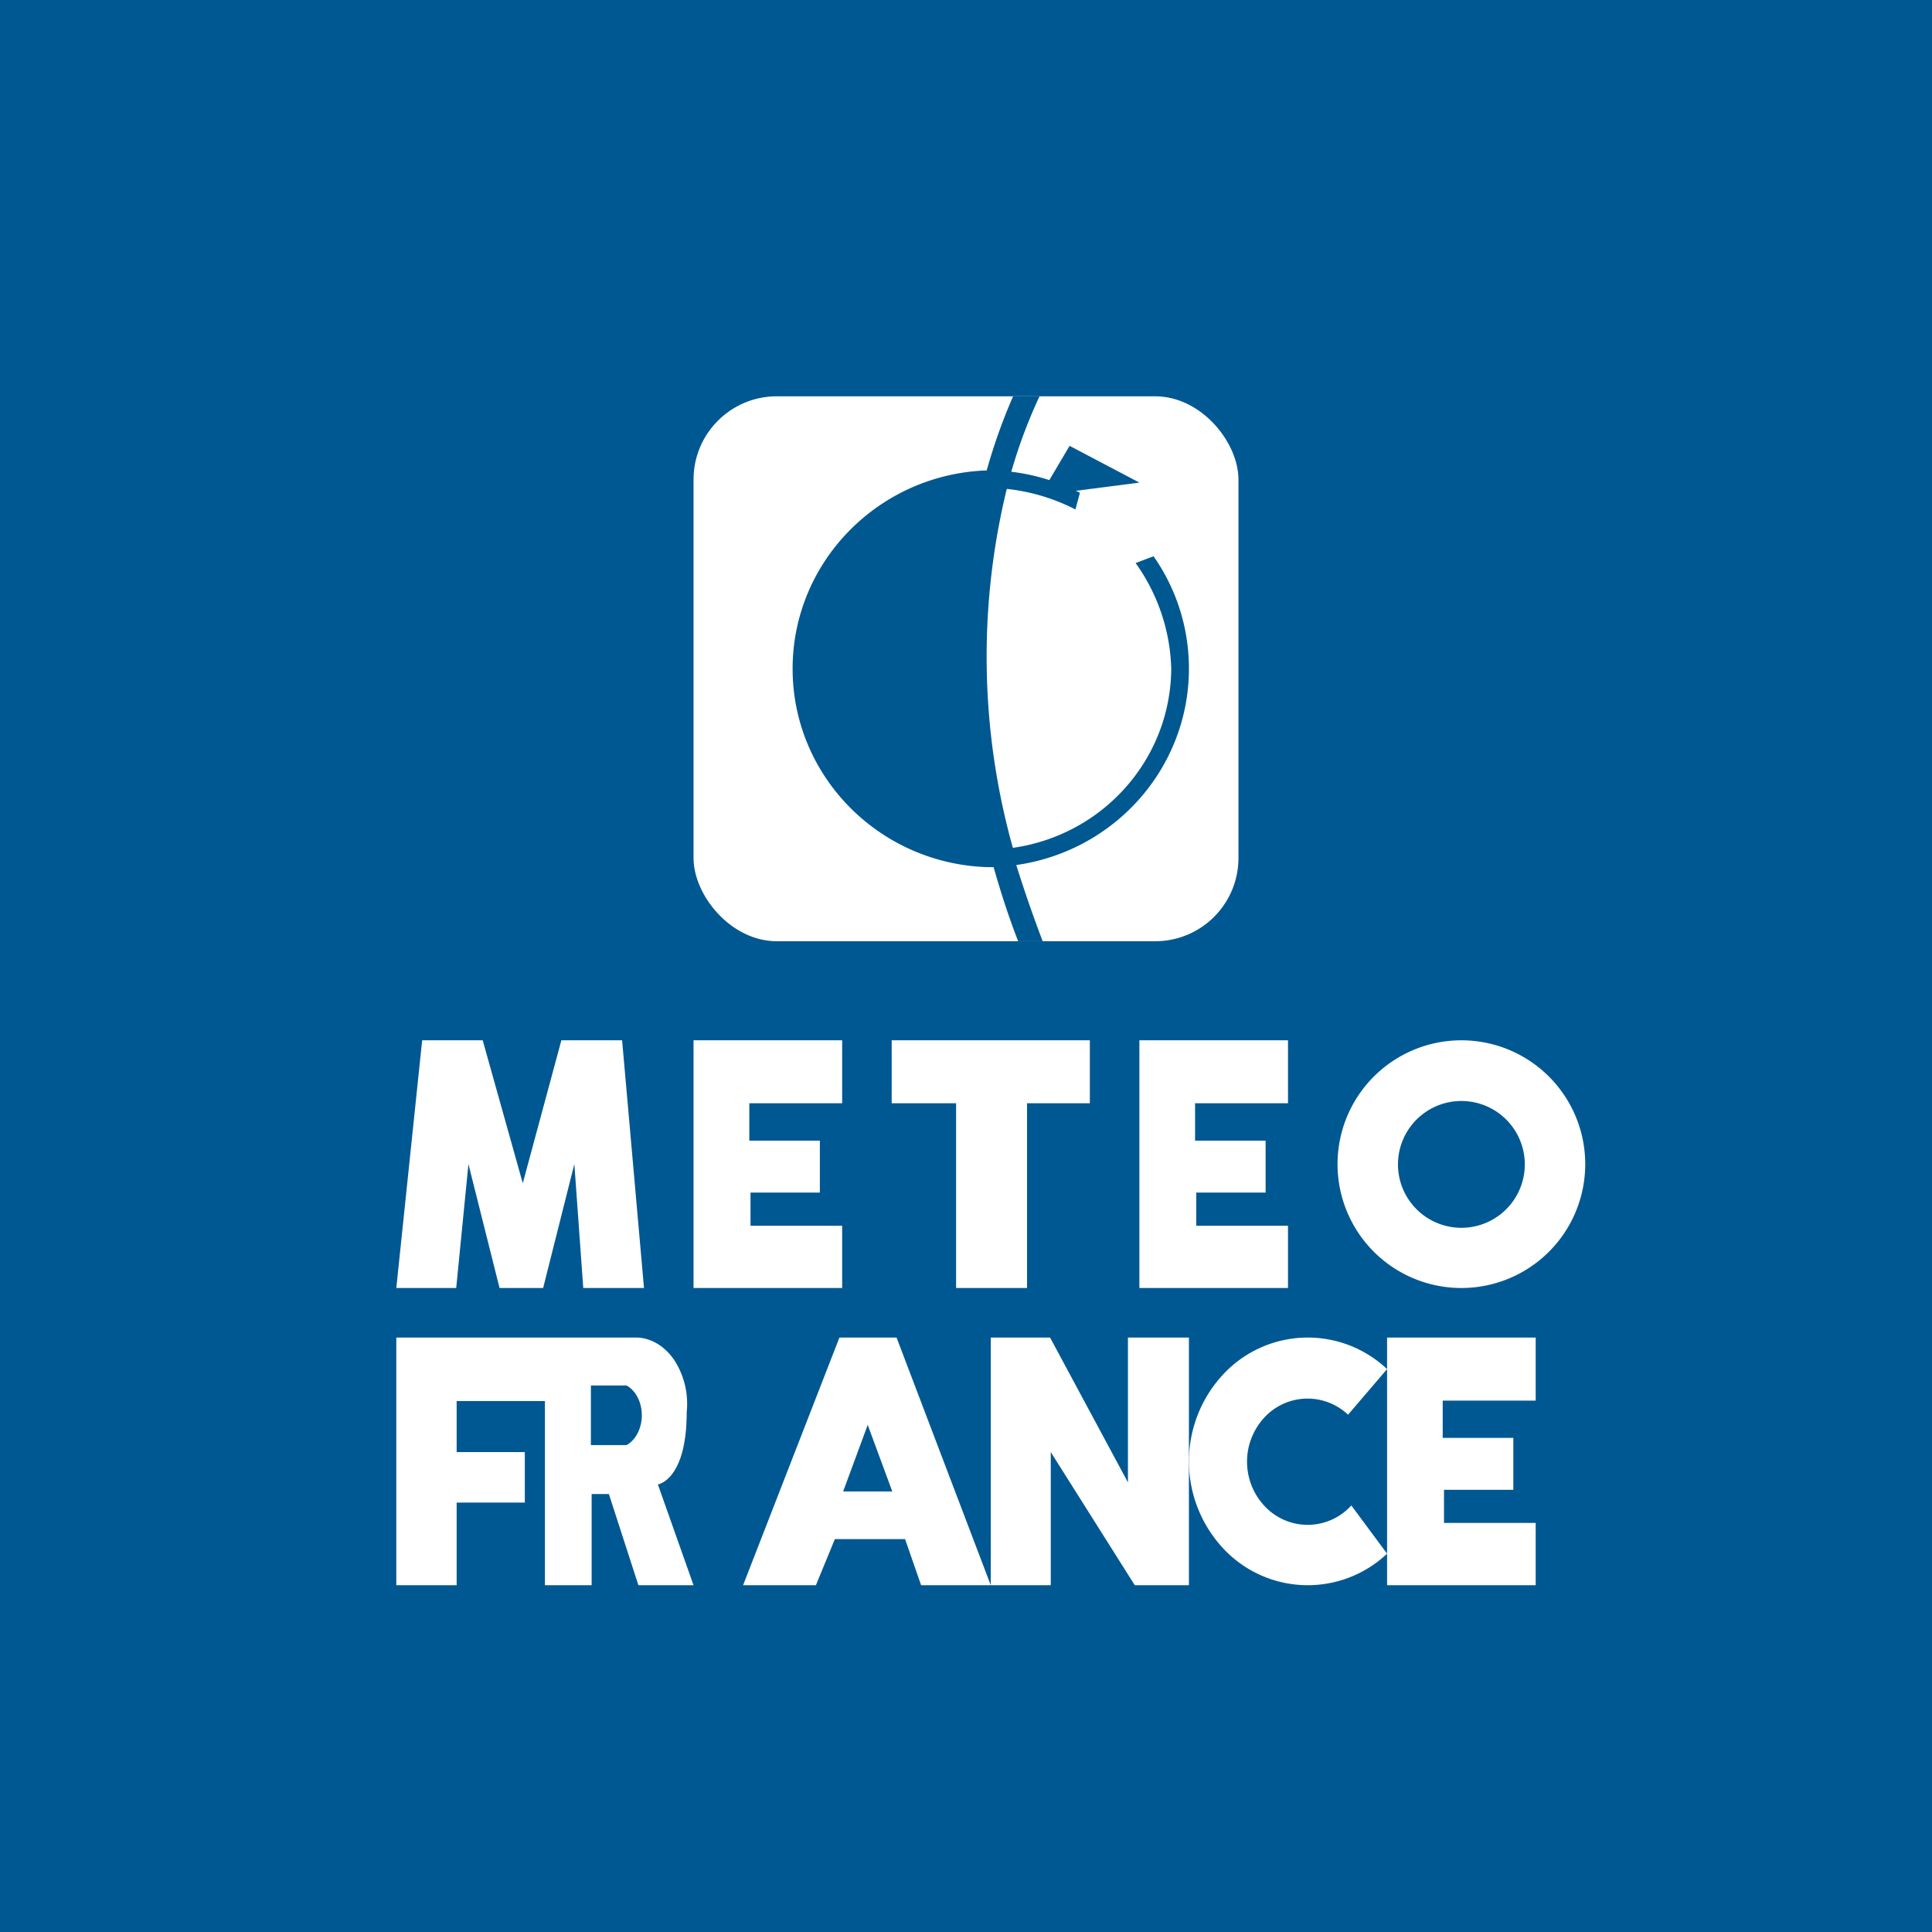 <svg xmlns="http://www.w3.org/2000/svg" width="39" height="39" viewBox="0 0 39 39">
    <g fill="none" fill-rule="nonzero">
        <path fill="#005892" d="M0 0h39v39H0z"/>
        <rect width="11" height="11" x="14" y="8" fill="#FFF" rx="1.68"/>
        <path fill="#005891" d="M21.591 9L23 9.742 21 10z"/>
        <path fill="#005891" d="M24 13.497a3.945 3.945 0 0 0-.714-2.268l-.362.137c.448.625.698 1.366.719 2.131-.01 1.82-1.37 3.358-3.197 3.618a14.323 14.323 0 0 1-.123-7.246c.484.052.954.193 1.386.415l.09-.336a4.082 4.082 0 0 0-1.385-.425c.15-.522.34-1.03.57-1.523h-.533c-.213.486-.39.986-.533 1.496C17.732 9.574 16 11.344 16 13.5c0 2.156 1.732 3.926 3.918 4.004h.139c.139.488.298.987.496 1.496h.495a26.537 26.537 0 0 1-.533-1.538c2-.285 3.485-1.973 3.485-3.965z"/>
        <path fill="#FFF" d="M18.93 8H18M9.209 26H8l.522-5h1.222l.809 2.885.779-2.885h1.226L13 26h-1.226l-.18-2.502L10.964 26h-.88l-.628-2.502zM14 21v5h3v-1.256h-1.85v-.67h1.4v-1.048h-1.424v-.755H17V21zM23 21v5h3v-1.256h-1.852v-.67h1.4v-1.048h-1.424v-.755H26V21zM18 21v1.271h1.3V26h1.432v-3.729H22V21zM29.5 21a2.5 2.5 0 1 0 0 5 2.5 2.5 0 0 0 0-5zm0 3.785a1.28 1.28 0 1 1 0-2.56 1.28 1.28 0 0 1 0 2.56zM8 27v5h1.218v-1.668h1.376v-1.02H9.218v-1.03H11V27zM13.28 29.965s.582-.083.582-1.459a1.623 1.623 0 0 0-.244-1.04c-.191-.286-.467-.456-.76-.466H11v5h.943v-1.841h.348L12.887 32H14l-.72-2.035zm-.632-.794h-.72v-1.203h.72c.186.102.308.339.308.601 0 .262-.122.499-.308.602zM18.098 27h-1.153L15 32h1.47l.383-.931h1.417l.324.931H20l-1.902-5zm-1.078 3.107l.496-1.344.496 1.344h-.992zM20 27v5h1.211v-2.688L22.907 32H24v-5h-1.231v2.924L21.197 27z"/>
        <path fill="#FFF" d="M27.278 30.39a1.188 1.188 0 0 1-1.719.045 1.312 1.312 0 0 1-.064-1.79 1.188 1.188 0 0 1 1.717-.087l.788-.921a2.332 2.332 0 0 0-3.328.128 2.576 2.576 0 0 0 0 3.47 2.332 2.332 0 0 0 3.328.128l-.722-.974zM28 27v5h3v-1.258h-1.851v-.668h1.4v-1.049h-1.426v-.752H31V27z"/>
    </g>
</svg>
